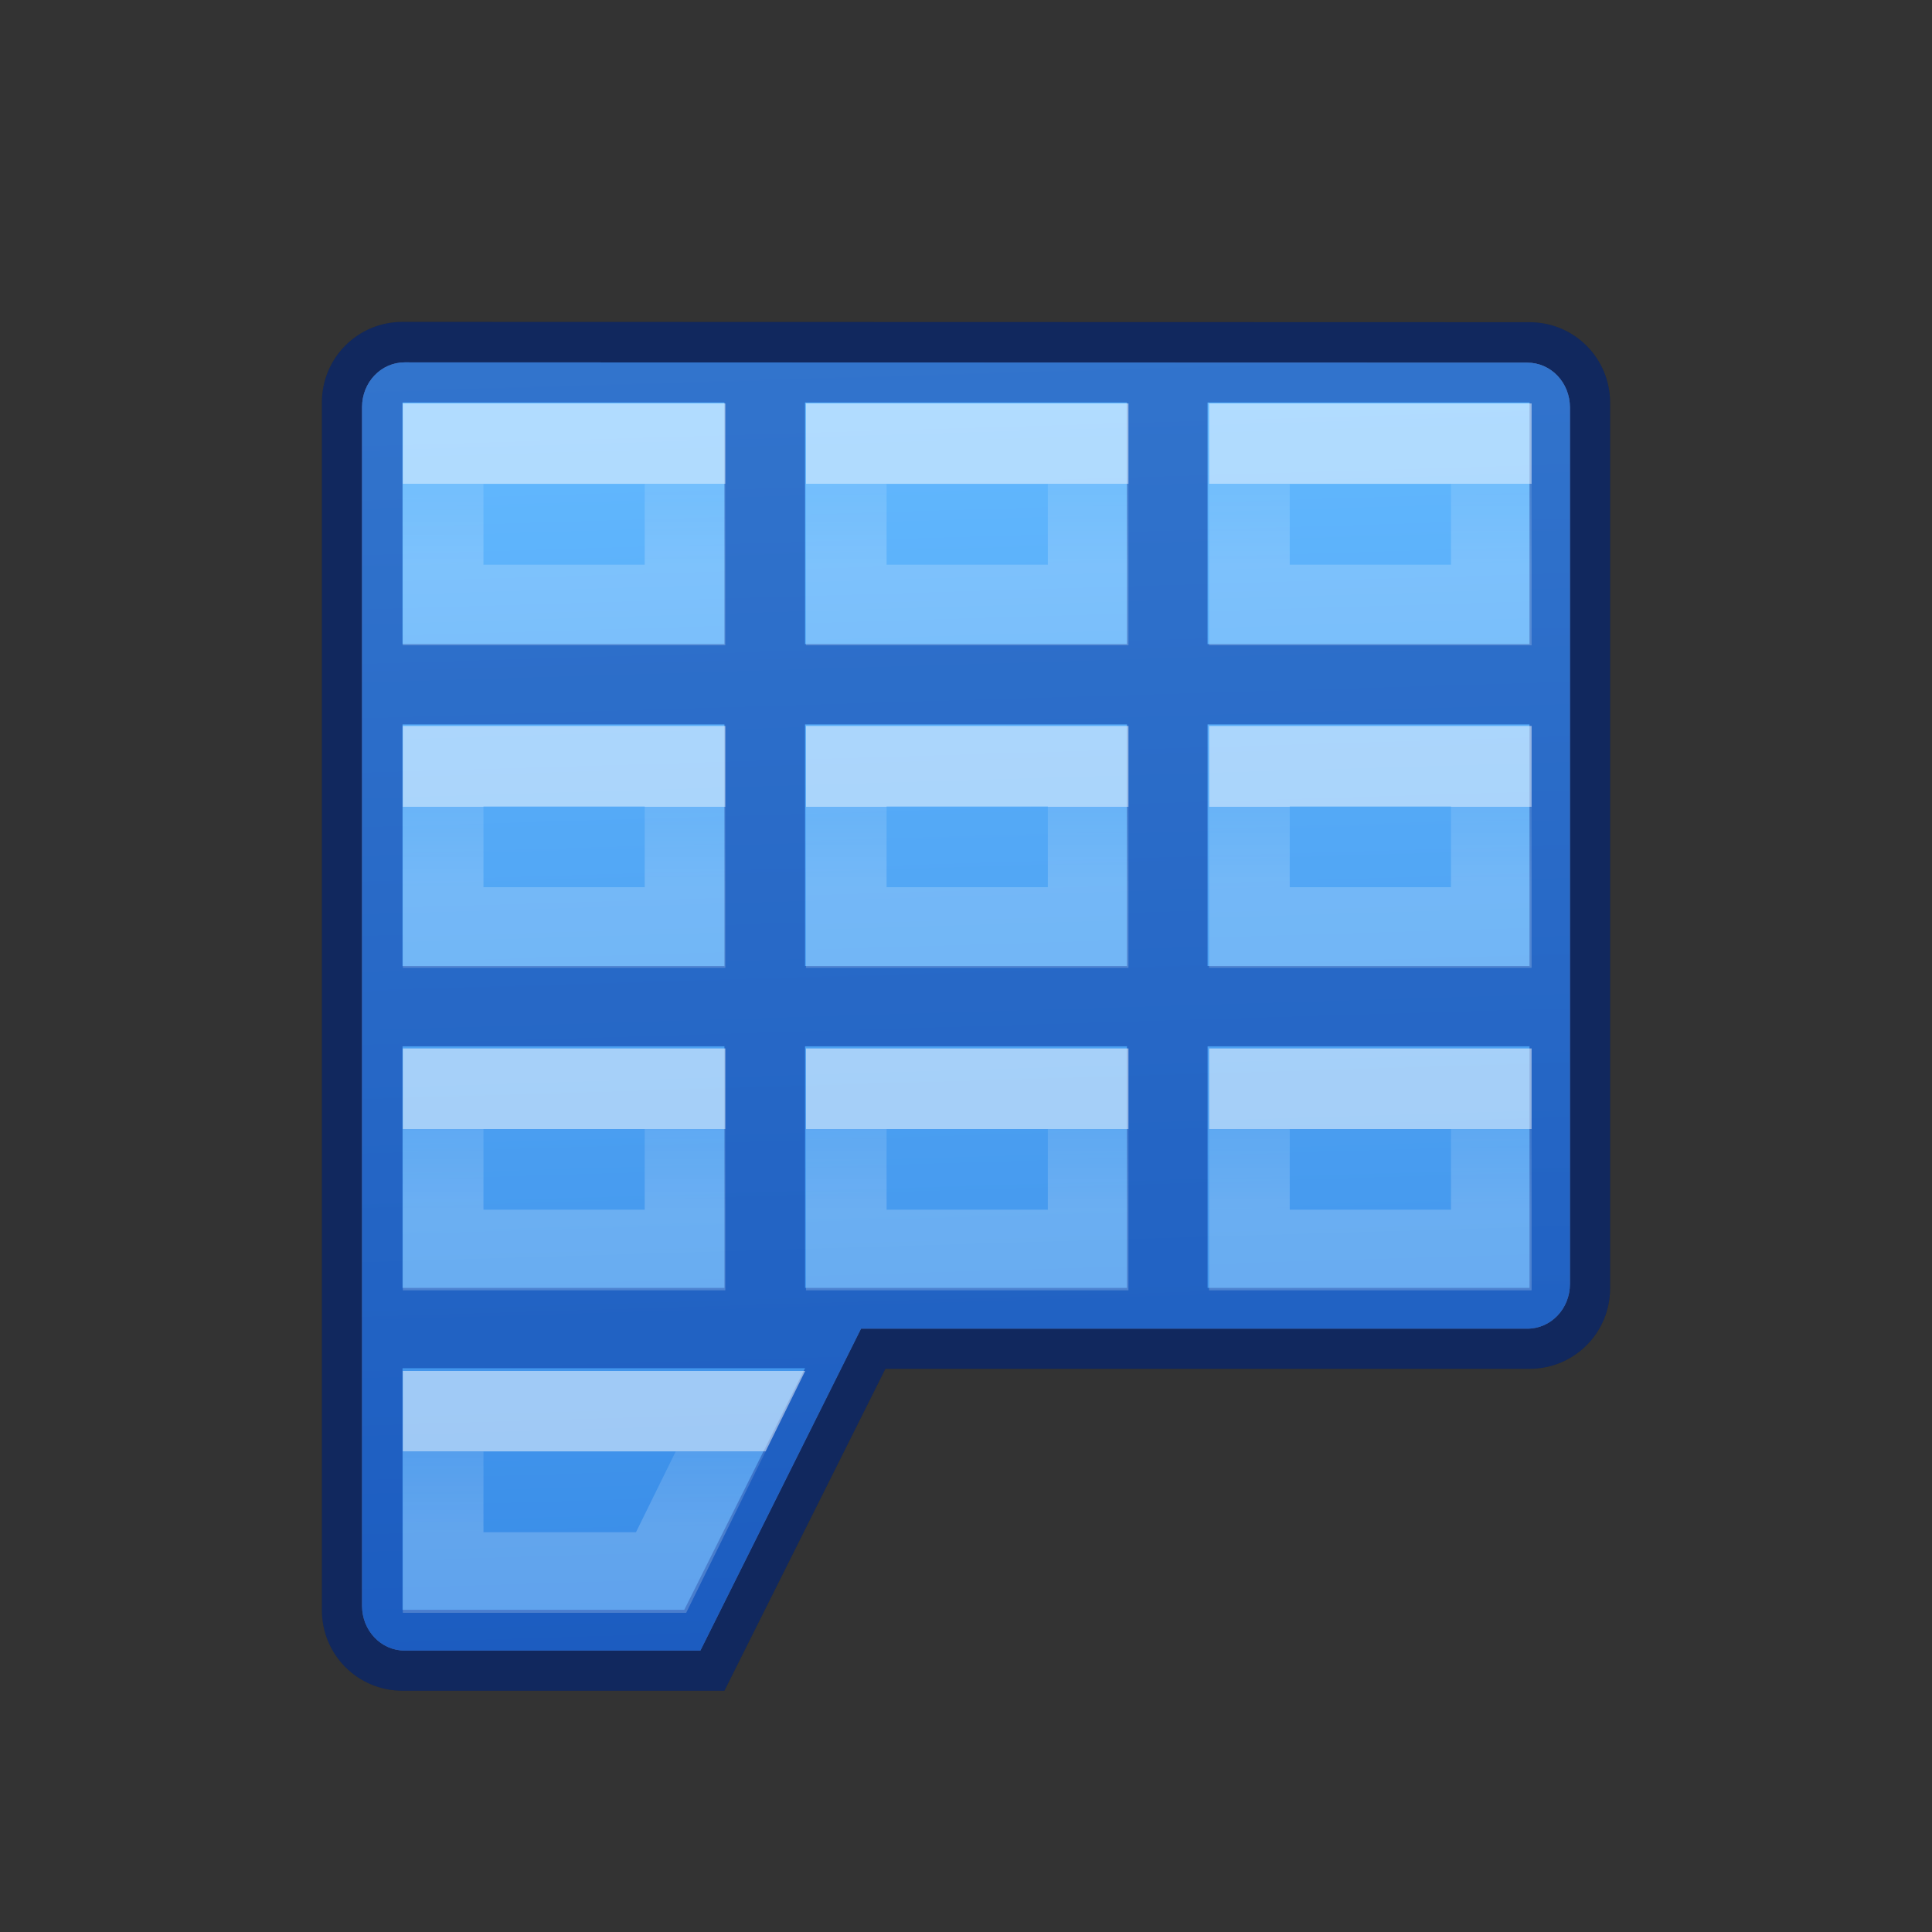 <svg height="24" viewBox="0 0 6.35 6.35" width="24" xmlns="http://www.w3.org/2000/svg" xmlns:xlink="http://www.w3.org/1999/xlink"><rect x="0" y="0" width="6.35" height="6.35" fill="#333333" stroke="none"/><linearGradient id="a" gradientUnits="userSpaceOnUse" x1="3.043" x2="3.175" y1="291.841" y2="296.206"><stop offset="0" stop-color="#64baff"/><stop offset="1" stop-color="#3689e6"/></linearGradient><linearGradient id="b" gradientUnits="userSpaceOnUse" x1="4" x2="4" y1="20" y2="21"><stop offset="0" stop-color="#fff"/><stop offset="0" stop-color="#fff" stop-opacity=".235"/><stop offset="1" stop-color="#fff" stop-opacity=".392"/></linearGradient><linearGradient id="c" gradientUnits="userSpaceOnUse" x1="3.962" x2="3.962" xlink:href="#b" y1="16" y2="17"/><linearGradient id="d" gradientUnits="userSpaceOnUse" x1="8.962" x2="8.962" xlink:href="#b" y1="16" y2="17"/><linearGradient id="e" gradientUnits="userSpaceOnUse" x1="13.962" x2="13.962" xlink:href="#b" y1="16" y2="17"/><linearGradient id="f" gradientUnits="userSpaceOnUse" x1="3.962" x2="3.962" xlink:href="#b" y1="12" y2="13"/><linearGradient id="g" gradientUnits="userSpaceOnUse" x1="8.962" x2="8.962" xlink:href="#b" y1="12" y2="13"/><linearGradient id="h" gradientUnits="userSpaceOnUse" x1="13.962" x2="13.962" xlink:href="#b" y1="12" y2="13"/><linearGradient id="i" gradientUnits="userSpaceOnUse" x1="3.962" x2="3.962" xlink:href="#b" y1="8" y2="9"/><linearGradient id="j" gradientUnits="userSpaceOnUse" x1="8.962" x2="8.962" xlink:href="#b" y1="8" y2="9"/><linearGradient id="k" gradientUnits="userSpaceOnUse" x1="13.962" x2="13.962" xlink:href="#b" y1="8" y2="9"/><linearGradient id="l" gradientUnits="userSpaceOnUse" x1="4" x2="4" xlink:href="#b" y1="20" y2="21"/><linearGradient id="m" gradientTransform="matrix(.118 0 0 .119 1.006 290.114)" gradientUnits="userSpaceOnUse" x1="25.132" x2="25.132" y1="15.5" y2="48.396"><stop offset="0" stop-color="#fafafa"/><stop offset="1" stop-color="#e2e1de"/></linearGradient><g transform="translate(0 -290.65)"><path d="m1.33 291.841c-.077 0-.14.065-.14.147l0 3.94c0 .081.062.147.14.147h.972l.528-1.058h1.933.257c.077 0 .14-.065.14-.147l-0-2.881c0-.081-.062-.147-.14-.147z" fill="url(#m)" stroke-width=".265"/><path d="m1.323 291.708c-.147 0-.265.118-.265.265v3.969c0 .147.118.265.265.265h1.058l.529-1.058h2.117c.147 0 .265-.118.265-.265v-2.91c0-.147-.118-.265-.265-.265zm0 .265h1.058v.794h-1.058zm1.323 0h1.058v.794h-1.058zm1.323 0h1.058v.794h-1.058zm-2.646 1.058h1.058v.794h-1.058zm1.323 0h1.058v.794h-1.058zm1.323 0h1.058v.794h-1.058zm-2.646 1.058h1.058v.794h-1.058zm1.323 0h1.058v.794h-1.058zm1.323 0h1.058v.794h-1.058zm-2.646 1.058h1.323l-.397.794h-.926z" opacity=".32"/><path d="m1.33 291.841c-.077 0-.14.065-.14.147l0 3.94c0 .081.062.147.14.147h.972l.528-1.058h1.933.257c.077 0 .14-.065.14-.147l-0-2.881c0-.081-.062-.147-.14-.147z" fill="url(#a)" stroke-width=".265"/><path d="m1.323 291.708c-.147 0-.265.118-.265.265v3.969c0 .147.118.265.265.265h1.058l.529-1.058h2.117c.147 0 .265-.118.265-.265v-2.91c0-.147-.118-.265-.265-.265zm0 .265h1.058v.794h-1.058zm1.323 0h1.058v.794h-1.058zm1.323 0h1.058v.794h-1.058zm-2.646 1.058h1.058v.794h-1.058zm1.323 0h1.058v.794h-1.058zm1.323 0h1.058v.794h-1.058zm-2.646 1.058h1.058v.794h-1.058zm1.323 0h1.058v.794h-1.058zm1.323 0h1.058v.794h-1.058zm-2.646 1.058h1.323l-.397.794h-.926z" fill="#002e99" fill-opacity=".502"/><g fill="none" stroke-linecap="square" transform="matrix(.265 0 0 .265 .794 290.121)"><path d="m2.5 19.5v2h2.703l.984-2z" opacity=".5" stroke="url(#l)"/><path d="m2.5 15.5v2h3v-2z" opacity=".5" stroke="url(#c)"/><path d="m7.5 15.5v2h3v-2z" opacity=".5" stroke="url(#d)"/><path d="m12.5 15.5v2h3v-2z" opacity=".5" stroke="url(#e)"/><path d="m2.5 11.5v2h3v-2z" opacity=".5" stroke="url(#f)"/><path d="m7.5 11.5v2h3v-2z" opacity=".5" stroke="url(#g)"/><path d="m12.5 11.5v2h3v-2z" opacity=".5" stroke="url(#h)"/><path d="m2.5 7.5v2h3v-2z" opacity=".5" stroke="url(#i)"/><path d="m7.5 7.5v2h3v-2z" opacity=".5" stroke="url(#j)"/><path d="m12.5 7.5v2h3v-2z" opacity=".5" stroke="url(#k)"/></g></g></svg>